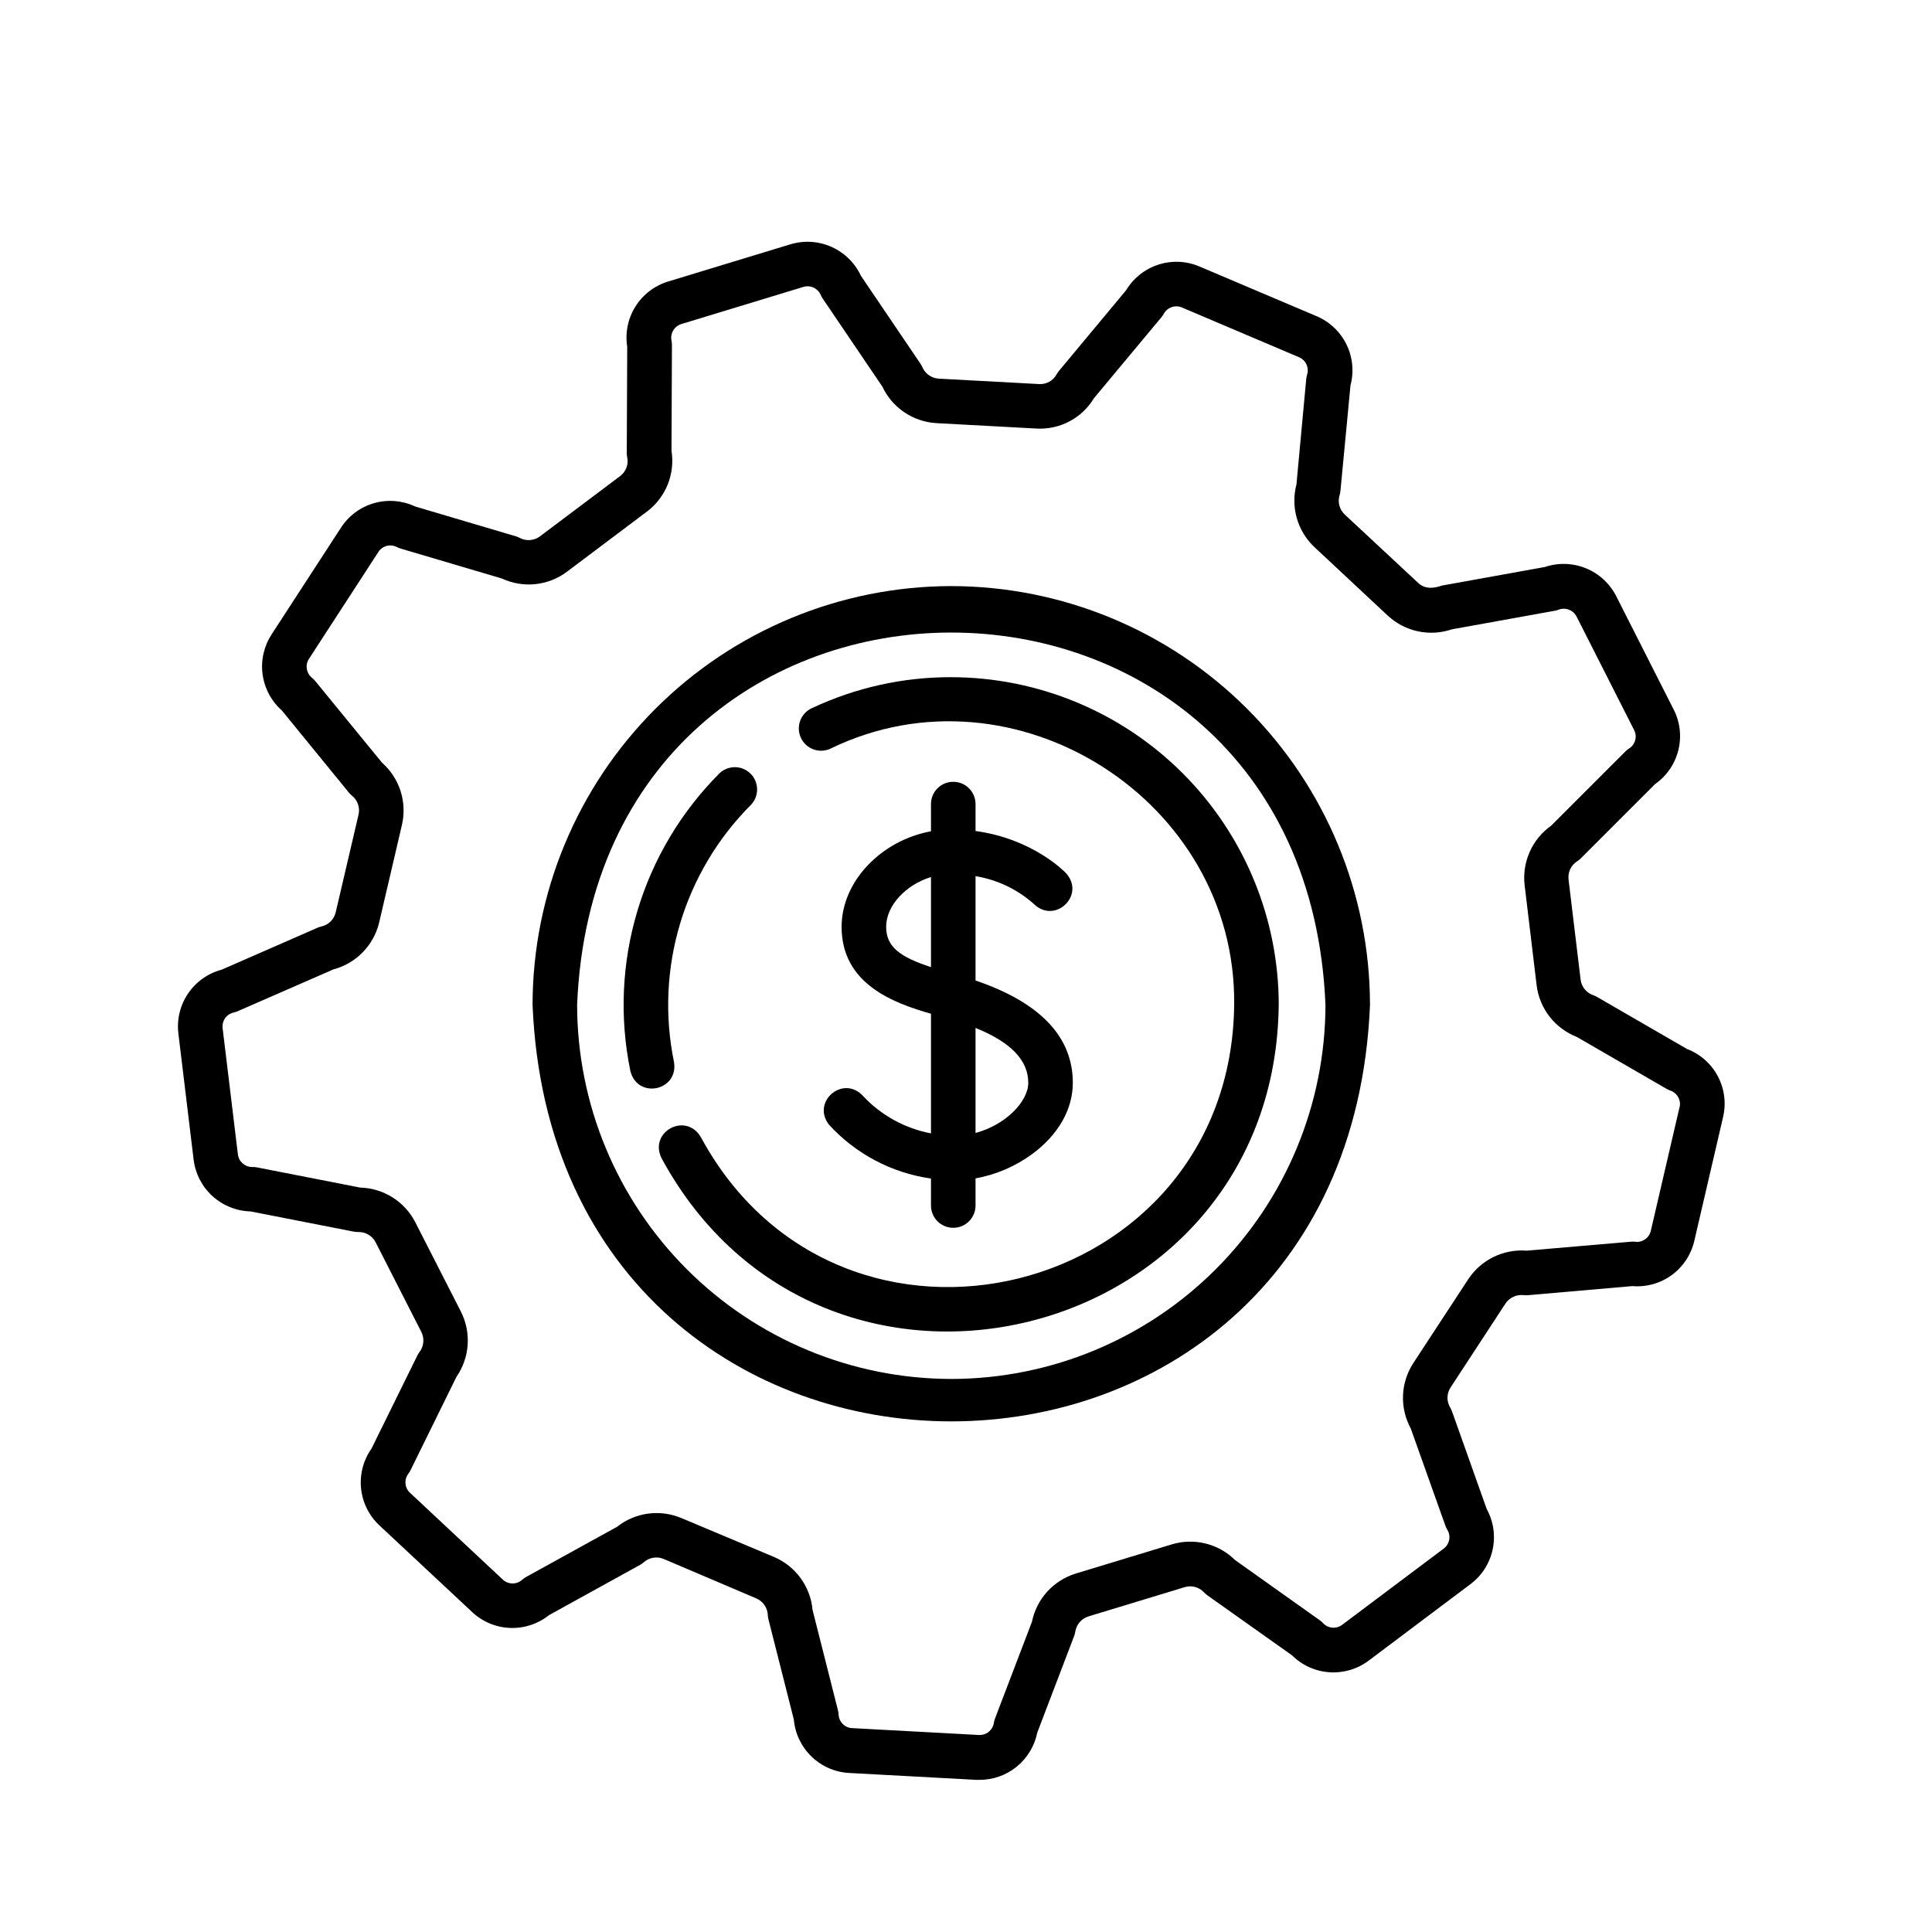 <?xml version="1.0" encoding="UTF-8"?>
<!-- Uploaded to: ICON Repo, www.svgrepo.com, Generator: ICON Repo Mixer Tools -->
<svg fill="#000000" width="800px" height="800px" version="1.1" viewBox="144 144 512 512" xmlns="http://www.w3.org/2000/svg">
 <g>
  <path d="m322.61 425.41c-5.078-24.719 2.606-50.332 20.449-68.172 2.168-2.328 2.102-5.953-0.145-8.199-2.25-2.25-5.875-2.312-8.199-0.145-20.656 20.641-29.547 50.285-23.668 78.887 1.84 7.644 12.871 5.324 11.562-2.371z"/>
  <path d="m396.06 323.46c-12.715-0.031-25.281 2.758-36.793 8.16-1.469 0.629-2.617 1.832-3.188 3.324-0.566 1.496-0.504 3.156 0.172 4.606 0.68 1.449 1.918 2.559 3.43 3.078 1.512 0.52 3.172 0.402 4.594-0.324 48.68-23.496 107.45 13.855 106.79 67.977-0.836 77.98-104.2 103.64-141.32 35.098-3.938-6.769-13.863-1.496-10.441 5.539 42.98 79.301 162.62 49.613 163.57-40.641l0.008 0.004c-0.027-23.02-9.184-45.086-25.461-61.359-16.273-16.277-38.34-25.434-61.359-25.461z"/>
  <path d="m396.06 299.32c-29.414 0.043-57.609 11.75-78.402 32.551-20.793 20.801-32.492 49-32.523 78.414 6.09 147.21 215.86 147.18 221.93 0h-0.004c-0.031-29.426-11.738-57.637-32.551-78.441-20.812-20.805-49.027-32.5-78.453-32.523zm0 210.12v-0.004c-26.281-0.039-51.477-10.496-70.059-29.086-18.582-18.59-29.031-43.789-29.059-70.07 5.441-131.55 192.86-131.51 198.32 0-0.031 26.297-10.492 51.508-29.09 70.098s-43.812 29.043-70.109 29.059z"/>
  <path d="m591.07 421.99-23.812-13.777c-0.328-0.195-0.68-0.355-1.043-0.48-1.805-0.617-3.098-2.211-3.336-4.106l-3.199-26.566h0.004c-0.23-1.902 0.648-3.769 2.262-4.805 0.355-0.223 0.688-0.488 0.984-0.785l19.68-19.68c3.07-2.148 5.262-5.332 6.164-8.969 0.906-3.637 0.465-7.477-1.242-10.809l-15.223-30.031v-0.004c-1.703-3.344-4.551-5.965-8.027-7.379-3.473-1.418-7.34-1.535-10.895-0.336l-27.277 4.922c-2.184 0.777-4.477 0.984-6.277-0.707l-19.465-18.125c-1.398-1.305-1.926-3.293-1.367-5.117 0.117-0.387 0.195-0.781 0.234-1.184l2.656-27.906c0.969-3.625 0.594-7.481-1.055-10.852-1.648-3.375-4.461-6.035-7.918-7.5l-31.027-13.164c-3.453-1.48-7.324-1.66-10.902-0.504-3.574 1.152-6.613 3.562-8.551 6.781l-17.84 21.43c-0.227 0.281-0.434 0.582-0.609 0.898-0.91 1.664-2.699 2.656-4.594 2.547l-26.617-1.438c-1.914-0.113-3.598-1.297-4.352-3.059-0.148-0.348-0.336-0.676-0.551-0.984l-15.742-23.242c-1.594-3.402-4.363-6.117-7.797-7.644-3.438-1.523-7.305-1.758-10.902-0.66l-32.344 9.84c-3.602 1.086-6.688 3.438-8.688 6.625-2 3.184-2.773 6.988-2.184 10.703l-0.117 28.062c-0.012 0.406 0.027 0.816 0.117 1.211 0.395 1.852-0.312 3.766-1.812 4.922l-21.332 16.031v-0.004c-1.523 1.141-3.562 1.312-5.254 0.445-0.312-0.176-0.645-0.316-0.984-0.426l-26.812-7.941c-3.406-1.605-7.281-1.918-10.902-0.883-3.621 1.039-6.742 3.356-8.781 6.523l-18.352 28.238c-2.047 3.137-2.902 6.906-2.398 10.617 0.504 3.711 2.324 7.117 5.137 9.598l17.711 21.707c0.254 0.312 0.543 0.598 0.855 0.855 1.484 1.199 2.152 3.141 1.723 4.996l-6.062 25.938v0.004c-0.445 1.848-1.902 3.281-3.758 3.699-0.371 0.078-0.734 0.195-1.082 0.355l-25.387 11.109c-3.629 0.965-6.789 3.207-8.895 6.316-2.106 3.113-3.016 6.879-2.559 10.605l4.043 33.457c0.461 3.707 2.234 7.125 5 9.637 2.766 2.508 6.34 3.941 10.074 4.043l27.336 5.352c0.414 0.078 0.836 0.117 1.258 0.109 1.914-0.039 3.684 1.012 4.559 2.715l12.121 23.773c0.859 1.711 0.672 3.762-0.48 5.293-0.23 0.309-0.434 0.637-0.602 0.984l-12.141 24.648c-2.16 3.07-3.141 6.812-2.758 10.547 0.387 3.731 2.106 7.199 4.844 9.766l24.598 22.984c2.731 2.566 6.293 4.059 10.031 4.211 3.742 0.148 7.414-1.055 10.34-3.394l24.168-13.344h-0.004c0.355-0.199 0.684-0.438 0.984-0.707 1.449-1.258 3.492-1.578 5.258-0.828l24.543 10.449-0.004 0.004c1.758 0.758 2.93 2.445 3.031 4.356 0.016 0.395 0.07 0.781 0.168 1.164l6.731 26.566c0.332 3.746 2.008 7.25 4.723 9.852 2.715 2.606 6.277 4.141 10.035 4.32l33.613 1.82h0.859c3.602 0.004 7.094-1.242 9.879-3.527 2.785-2.281 4.695-5.457 5.402-8.992l9.77-25.586v0.004c0.148-0.387 0.254-0.789 0.316-1.199 0.305-1.891 1.652-3.449 3.481-4.016l25.516-7.754c1.832-0.555 3.82-0.016 5.117 1.387 0.285 0.297 0.594 0.566 0.926 0.809l22.375 15.863v-0.004c2.66 2.648 6.184 4.246 9.926 4.5 3.742 0.254 7.453-0.852 10.445-3.113l26.895-20.211h-0.004c3.016-2.238 5.117-5.492 5.914-9.164 0.797-3.668 0.238-7.5-1.574-10.789l-9.172-25.812c-0.125-0.375-0.293-0.734-0.5-1.07-0.98-1.641-0.949-3.691 0.09-5.297l14.555-22.25-0.004 0.004c1.062-1.598 2.938-2.465 4.844-2.234 0.41 0.039 0.828 0.039 1.238 0l27.551-2.402c3.727 0.312 7.441-0.73 10.457-2.938 3.019-2.207 5.137-5.43 5.969-9.074l7.617-32.777h-0.004c0.867-3.656 0.375-7.5-1.383-10.82-1.758-3.32-4.66-5.887-8.172-7.227zm-1.969 15.398-7.617 32.785h0.004c-0.43 1.902-2.242 3.16-4.172 2.906-0.422-0.051-0.848-0.051-1.27 0l-27.465 2.359c-3.023-0.238-6.055 0.34-8.777 1.672-2.727 1.332-5.043 3.371-6.711 5.906l-14.582 22.266c-1.652 2.559-2.586 5.516-2.699 8.559s0.598 6.059 2.059 8.73l9.18 25.781h0.004c0.133 0.375 0.305 0.734 0.512 1.074 1.008 1.664 0.582 3.824-0.984 4.981l-26.902 20.191c-1.562 1.172-3.758 0.973-5.078-0.465-0.277-0.305-0.586-0.574-0.926-0.805l-22.367-15.895c-2.156-2.129-4.848-3.644-7.793-4.379-2.941-0.734-6.027-0.66-8.934 0.207l-25.516 7.754c-2.902 0.895-5.512 2.555-7.555 4.805-2.039 2.25-3.434 5.012-4.039 7.988l-9.77 25.586c-0.148 0.383-0.254 0.781-0.316 1.188-0.293 1.922-1.992 3.309-3.934 3.211l-33.625-1.82c-1.953-0.094-3.512-1.66-3.59-3.613-0.02-0.391-0.078-0.781-0.18-1.16l-6.723-26.566 0.004-0.004c-0.277-3.027-1.367-5.93-3.152-8.391-1.789-2.465-4.207-4.398-7.004-5.602l-24.578-10.32c-2.797-1.184-5.863-1.594-8.871-1.188-3.008 0.41-5.852 1.621-8.23 3.508l-24.176 13.332-0.004 0.004c-0.352 0.203-0.68 0.445-0.984 0.719-1.461 1.285-3.664 1.25-5.086-0.082l-24.602-23.008v0.004c-1.422-1.328-1.605-3.519-0.422-5.066 0.23-0.309 0.43-0.641 0.602-0.984l12.121-24.648v-0.004c1.738-2.5 2.766-5.422 2.981-8.461 0.215-3.035-0.391-6.074-1.758-8.797l-12.125-23.754c-1.387-2.699-3.477-4.977-6.047-6.59-2.574-1.613-5.531-2.504-8.566-2.582l-27.316-5.344c-0.422-0.082-0.855-0.121-1.289-0.105-1.926 0-3.547-1.434-3.785-3.348l-4.047-33.434c-0.242-1.945 1.039-3.75 2.953-4.164 0.363-0.09 0.719-0.207 1.062-0.355l25.367-11.078c2.938-0.781 5.613-2.34 7.738-4.516 2.129-2.172 3.629-4.879 4.348-7.836l6.062-25.977h-0.004c0.684-2.961 0.555-6.055-0.375-8.949-0.934-2.894-2.629-5.484-4.906-7.492l-17.711-21.648h-0.004c-0.254-0.312-0.543-0.602-0.855-0.855-1.516-1.227-1.855-3.398-0.785-5.027l18.383-28.309-0.004-0.004c1.059-1.641 3.191-2.203 4.922-1.297 0.332 0.172 0.68 0.309 1.043 0.414l26.766 7.91c2.762 1.289 5.824 1.809 8.859 1.496 3.031-0.312 5.926-1.441 8.367-3.269l21.352-16.059h0.004c2.406-1.848 4.266-4.309 5.391-7.125 1.121-2.82 1.461-5.887 0.984-8.883l0.117-28.035c0-0.395-0.039-0.793-0.117-1.18-0.387-1.922 0.75-3.816 2.629-4.379l32.324-9.84c1.867-0.562 3.856 0.375 4.613 2.172 0.156 0.344 0.34 0.676 0.551 0.984l15.742 23.242h0.004c1.289 2.758 3.301 5.113 5.82 6.82 2.516 1.707 5.449 2.703 8.484 2.883l26.57 1.438c3.027 0.172 6.047-0.488 8.73-1.906 2.684-1.418 4.926-3.543 6.492-6.144l17.879-21.453v0.004c0.238-0.289 0.449-0.598 0.629-0.926 0.945-1.707 3.027-2.422 4.82-1.652l31.016 13.176c1.797 0.762 2.723 2.762 2.137 4.625-0.117 0.387-0.195 0.785-0.234 1.191l-2.59 27.906c-0.77 2.938-0.734 6.027 0.102 8.949 0.84 2.918 2.449 5.559 4.66 7.641l19.473 18.195 0.004-0.004c2.234 2.07 4.984 3.5 7.965 4.133 2.977 0.637 6.074 0.457 8.957-0.52l27.266-4.922h0.004c0.359-0.055 0.711-0.156 1.051-0.293 1.824-0.691 3.871 0.098 4.762 1.828l15.223 30.031v0.004c0.926 1.73 0.348 3.879-1.316 4.918-0.352 0.234-0.684 0.504-0.984 0.797l-19.68 19.68c-2.473 1.754-4.43 4.141-5.664 6.91-1.234 2.773-1.703 5.824-1.352 8.836l3.188 26.566c0.375 3.027 1.566 5.894 3.441 8.301 1.879 2.402 4.371 4.254 7.215 5.359l23.812 13.777v-0.004c0.332 0.195 0.688 0.355 1.055 0.473 1.766 0.648 2.781 2.504 2.371 4.34z"/>
  <path d="m372.77 434.51c-5.195-5.816-13.844 1.359-9.082 7.539 7.078 7.754 16.637 12.801 27.031 14.277v7.152c0 3.262 2.644 5.902 5.906 5.902 3.258 0 5.902-2.641 5.902-5.902v-7.191c5.457-0.984 10.613-3.207 15.074-6.496 6.887-5.098 10.707-11.809 10.707-18.852 0-12.191-8.68-21.293-25.781-27.09v-27.66c5.746 0.938 11.105 3.492 15.449 7.367 5.59 5.473 13.777-2.312 8.543-8.148-0.395-0.422-8.855-9.141-23.988-11.18v-7.144l-0.004 0.004c0-3.262-2.644-5.902-5.902-5.902-3.262 0-5.906 2.641-5.906 5.902v7.211c-13.125 2.402-23.684 13.207-23.684 25.34 0 15.203 13.902 20.211 23.684 23.016v31.703c-6.871-1.305-13.156-4.754-17.949-9.848zm43.73-3.57c0 5.059-6.121 11.227-13.973 13.305v-27.832c9.379 3.789 13.973 8.582 13.973 14.527zm-37.656-41.328c0-5.707 5.273-11.148 11.875-13.188v23.871c-8.156-2.664-11.875-5.344-11.875-10.656z"/>
 </g>
</svg>